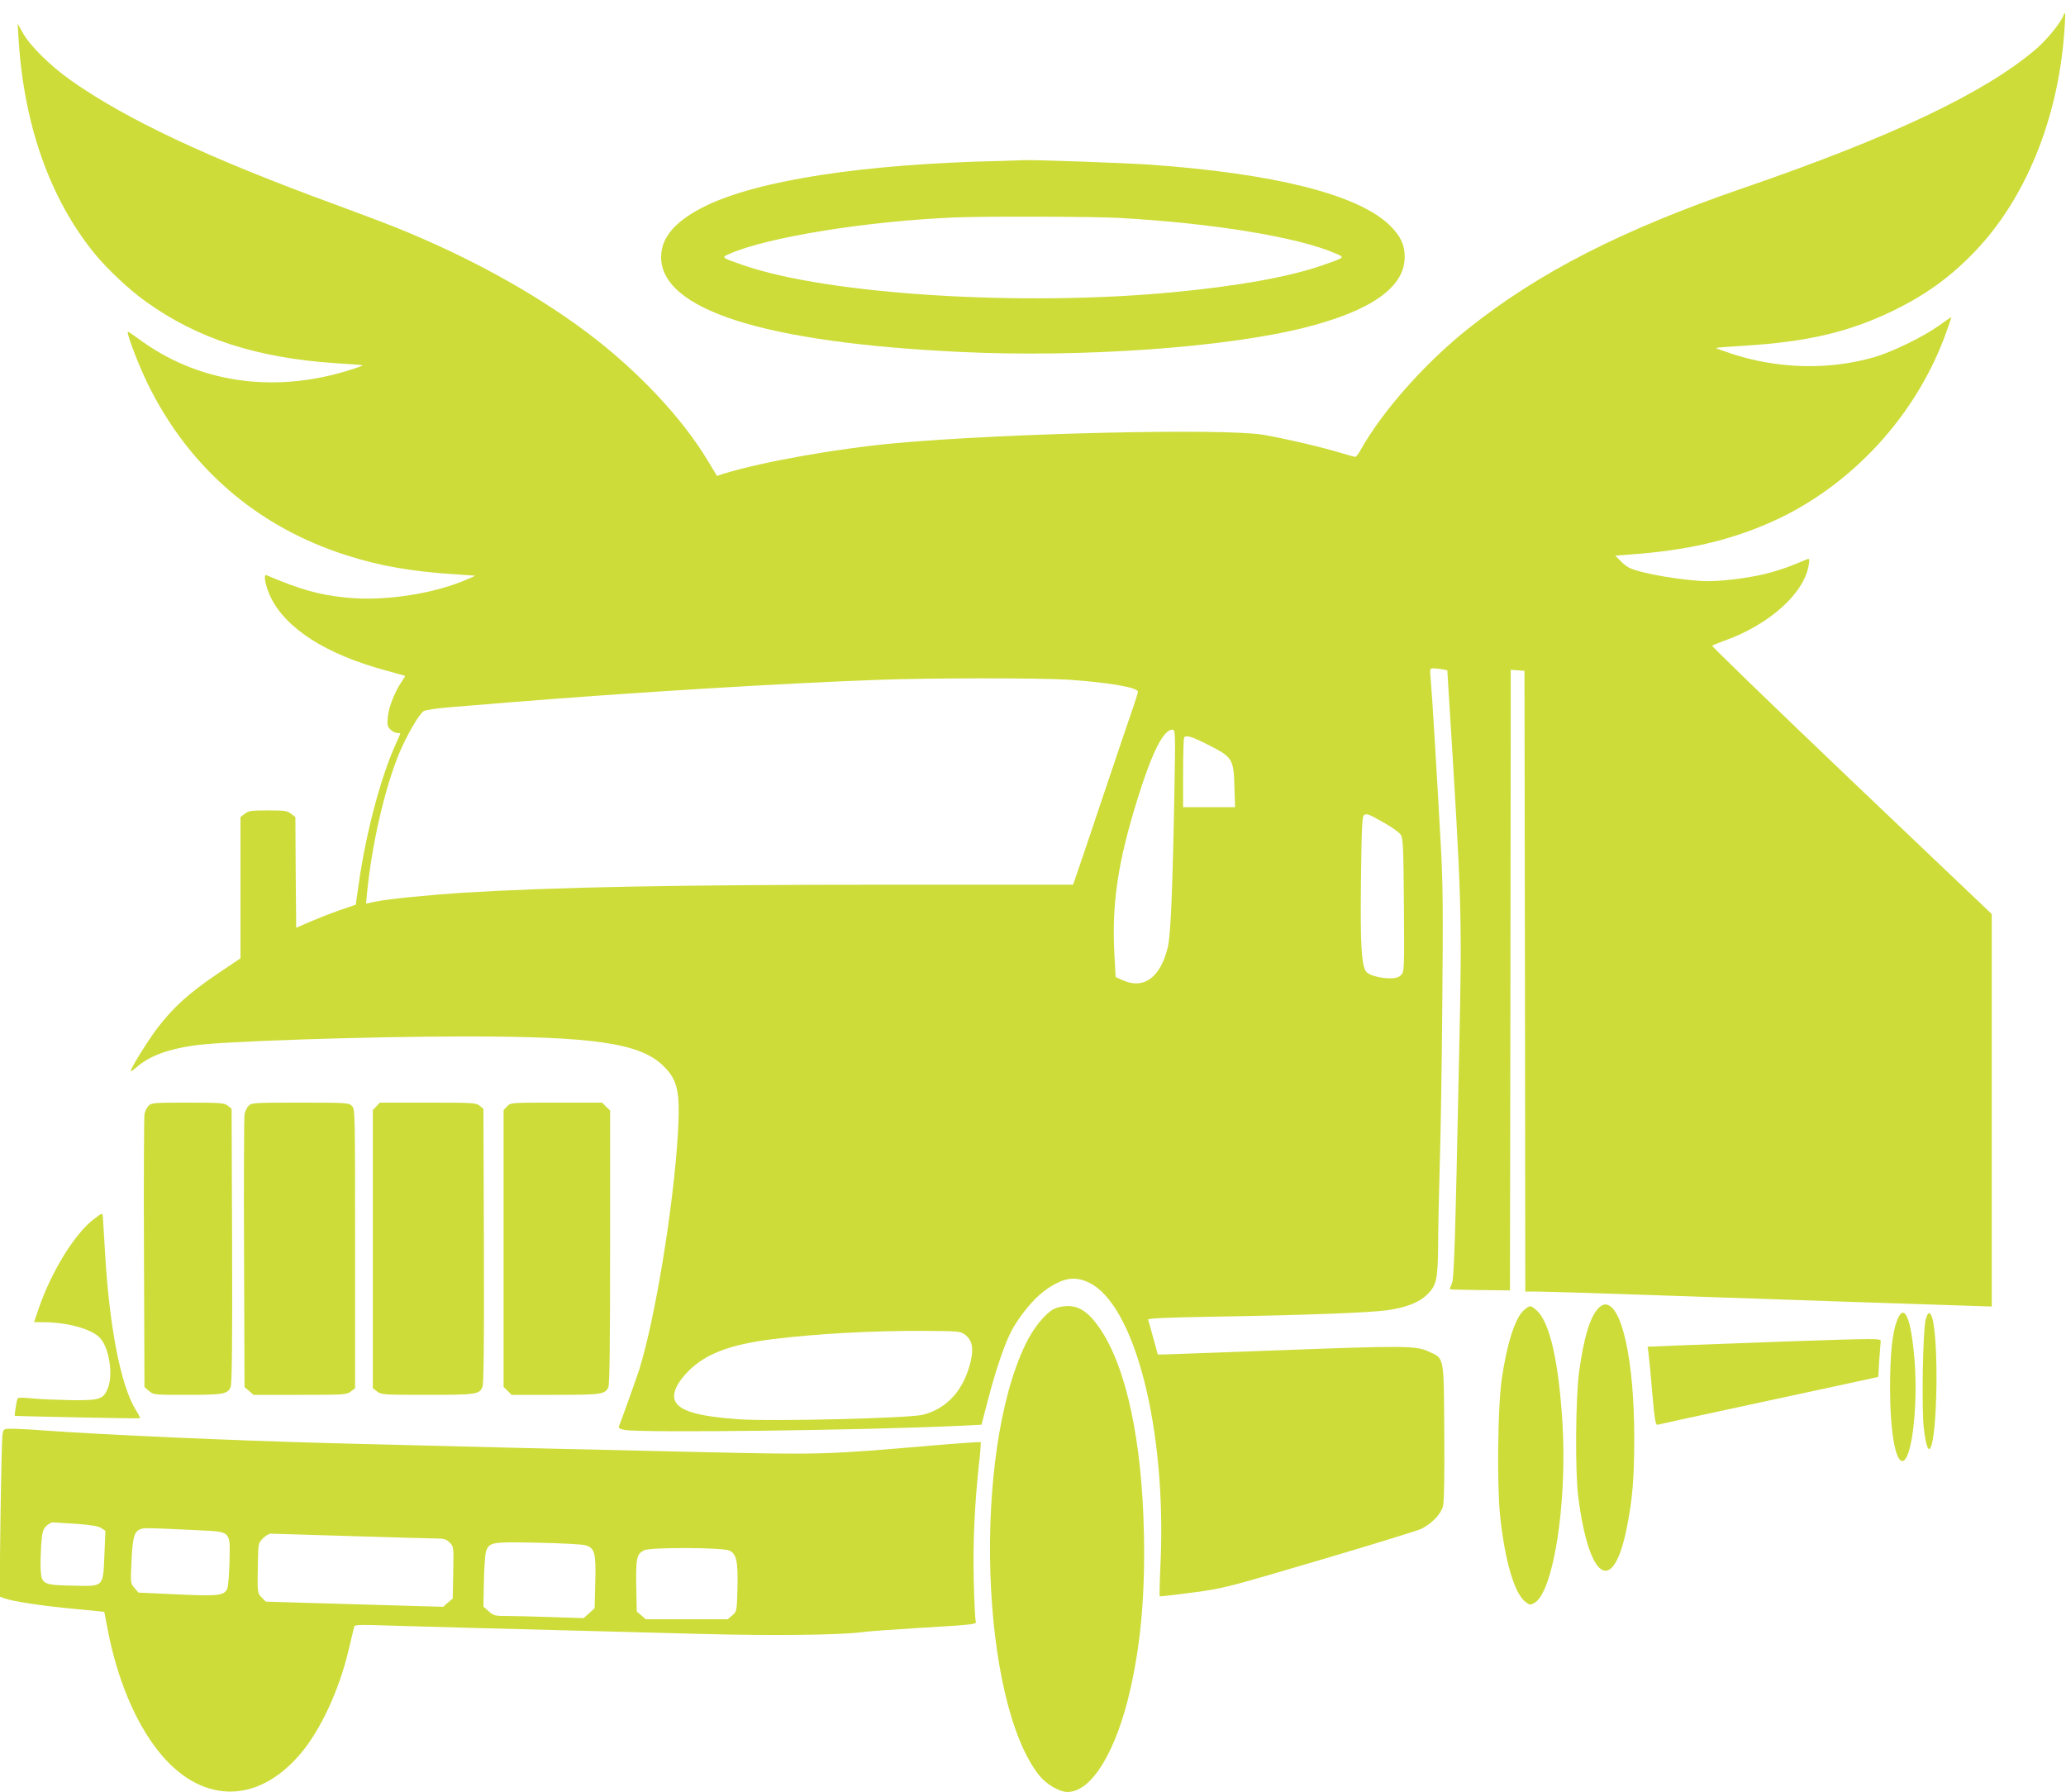 <?xml version="1.0" standalone="no"?>
<!DOCTYPE svg PUBLIC "-//W3C//DTD SVG 20010904//EN"
 "http://www.w3.org/TR/2001/REC-SVG-20010904/DTD/svg10.dtd">
<svg version="1.0" xmlns="http://www.w3.org/2000/svg"
 width="1280pt" height="1110pt" viewBox="0 0 1280 1110"
 preserveAspectRatio="xMidYMid meet">
<g transform="translate(0,1110) scale(0.1,-0.1)"
fill="#cddc39" stroke="none">
<path d="M12784 11004 c-17 -46 -102 -150 -171 -209 -316 -270 -893 -544
-1813 -860 -750 -258 -1266 -522 -1704 -871 -269 -214 -533 -513 -666 -751
-13 -24 -28 -43 -33 -43 -5 0 -46 11 -91 25 -119 36 -355 91 -481 112 -248 41
-1592 10 -2275 -52 -362 -33 -824 -115 -1062 -188 l-46 -15 -53 88 c-160 269
-440 567 -754 802 -329 246 -737 470 -1185 650 -69 28 -235 90 -370 140 -790
289 -1305 531 -1649 776 -121 86 -247 211 -289 287 l-33 60 6 -95 c33 -536
195 -992 472 -1332 76 -93 215 -224 315 -295 322 -232 692 -351 1183 -383 87
-5 160 -11 162 -13 2 -2 -43 -18 -99 -35 -467 -141 -931 -69 -1293 202 -33 24
-61 43 -63 41 -9 -9 66 -205 122 -320 254 -520 679 -888 1231 -1064 209 -67
408 -102 685 -119 l115 -8 -40 -18 c-212 -95 -528 -143 -768 -117 -167 18
-275 49 -486 138 -21 9 -7 -66 25 -134 93 -195 344 -356 711 -455 65 -18 120
-33 122 -34 2 -2 -6 -16 -18 -33 -42 -59 -83 -161 -88 -220 -5 -50 -3 -61 16
-80 11 -11 30 -21 41 -21 11 0 20 -2 20 -4 0 -2 -13 -32 -29 -67 -93 -206
-184 -548 -229 -868 l-18 -125 -105 -36 c-57 -20 -140 -53 -184 -72 l-80 -35
-3 343 -2 343 -26 20 c-24 19 -41 21 -144 21 -104 0 -120 -2 -144 -21 l-26
-20 0 -438 0 -437 -147 -99 c-167 -113 -266 -201 -364 -328 -60 -78 -169 -253
-169 -272 0 -4 15 6 33 22 80 70 189 112 357 137 170 26 1094 56 1685 56 792
0 1080 -42 1222 -180 92 -88 108 -161 93 -420 -27 -456 -141 -1149 -240 -1465
-19 -58 -110 -313 -124 -347 -6 -13 0 -18 31 -25 94 -20 1478 -3 2076 25 l138
7 39 150 c55 210 111 371 158 452 60 101 142 195 212 241 101 68 171 78 255
38 285 -134 483 -907 445 -1741 -5 -109 -7 -201 -5 -203 1 -2 92 9 202 23 194
26 209 30 785 200 322 95 608 183 634 195 64 32 121 90 134 140 7 27 10 178 8
458 -3 479 1 455 -96 500 -81 37 -150 37 -929 8 -375 -14 -698 -26 -716 -26
l-34 0 -28 103 c-15 56 -30 107 -32 113 -3 8 111 13 399 18 564 9 977 25 1083
40 122 18 199 49 250 100 55 55 63 92 65 301 0 94 5 319 10 500 6 182 13 636
16 1010 5 564 4 731 -10 980 -22 402 -54 934 -62 1018 -6 66 -6 67 19 67 13 0
38 -3 54 -6 l30 -6 6 -101 c85 -1359 86 -1397 67 -2282 -25 -1199 -31 -1389
-46 -1419 -8 -16 -13 -30 -11 -32 1 -2 86 -4 187 -5 l185 -2 3 1922 2 1922 43
-3 42 -3 3 -1923 2 -1922 70 0 c38 0 332 -9 652 -20 1007 -35 1735 -59 1956
-66 l212 -7 0 1216 0 1215 -870 828 c-478 456 -866 831 -862 834 4 4 36 17 72
30 279 98 498 294 526 470 6 35 4 42 -7 37 -110 -46 -151 -61 -225 -82 -102
-30 -284 -55 -392 -55 -143 1 -421 48 -490 84 -15 8 -40 28 -55 44 l-29 30 89
7 c351 25 617 86 876 201 496 220 904 663 1087 1181 17 47 30 86 30 88 0 2
-35 -21 -77 -52 -100 -71 -293 -165 -407 -197 -280 -80 -596 -71 -884 25 -51
17 -92 32 -90 34 2 2 84 8 182 14 382 24 636 83 904 211 212 102 368 215 522
377 310 326 509 814 549 1348 9 119 8 145 -5 109z m-6169 -4114 c252 -17 435
-48 435 -75 0 -6 -12 -45 -26 -86 -15 -41 -100 -294 -191 -564 -90 -269 -169
-502 -175 -517 l-10 -28 -1122 0 c-1322 0 -2089 -15 -2661 -50 -212 -14 -455
-38 -534 -54 l-63 -13 6 66 c30 301 108 641 196 857 46 112 125 250 155 269
11 7 83 18 160 24 77 6 248 20 380 31 727 59 1683 118 2280 139 323 12 992 12
1170 1z m661 -697 c-11 -604 -23 -890 -41 -961 -46 -188 -149 -263 -281 -203
l-42 19 -7 129 c-19 324 20 586 150 998 85 269 154 405 208 405 19 0 20 -8 13
-387z m216 290 c145 -74 151 -85 156 -260 l4 -123 -161 0 -161 0 0 213 c0 118
3 217 7 220 14 15 46 5 155 -50z m1086 -481 c46 -26 91 -58 100 -72 15 -21 17
-73 20 -437 3 -404 2 -413 -18 -433 -14 -14 -33 -20 -66 -20 -61 0 -129 18
-148 39 -31 34 -39 170 -34 574 4 323 7 390 19 398 18 11 26 8 127 -49z
m-2601 -3168 c45 -33 56 -82 38 -162 -41 -180 -147 -299 -300 -336 -91 -21
-940 -42 -1145 -27 -244 18 -358 51 -387 112 -21 44 9 113 83 187 106 106 256
163 514 196 270 34 628 54 942 52 213 -1 228 -2 255 -22z"/>
<path d="M6200 10103 c-842 -18 -1498 -118 -1827 -278 -186 -91 -275 -192
-277 -314 -4 -329 635 -533 1854 -591 755 -36 1639 27 2131 150 416 105 622
251 622 439 0 77 -29 136 -102 204 -201 185 -713 313 -1476 367 -157 11 -728
31 -780 28 -16 -1 -82 -3 -145 -5z m735 -353 c577 -32 1105 -118 1340 -220 59
-25 60 -24 -81 -73 -206 -72 -524 -129 -924 -167 -943 -90 -2142 -14 -2664
167 -141 49 -140 48 -81 73 236 102 852 201 1390 223 183 8 860 6 1020 -3z"/>
<path d="M921 4251 c-11 -11 -23 -35 -26 -53 -3 -18 -5 -406 -3 -861 l3 -829
28 -24 c28 -24 31 -24 237 -24 225 0 251 5 269 49 8 18 11 282 9 874 l-3 849
-24 19 c-21 17 -42 19 -247 19 -209 0 -225 -1 -243 -19z"/>
<path d="M1541 4251 c-11 -11 -23 -35 -26 -53 -3 -18 -5 -406 -3 -861 l3 -829
28 -24 28 -24 288 0 c277 0 289 1 315 21 l26 20 0 865 c0 851 0 864 -20 884
-19 19 -33 20 -320 20 -284 0 -301 -1 -319 -19z"/>
<path d="M2332 4247 l-22 -23 0 -861 0 -862 26 -20 c26 -20 39 -21 310 -21
303 0 325 3 343 49 8 18 11 282 9 874 l-3 849 -24 19 c-22 18 -43 19 -320 19
l-298 0 -21 -23z"/>
<path d="M3142 4247 l-22 -23 0 -858 0 -857 25 -24 24 -25 270 0 c286 0 310 3
330 47 8 17 11 271 11 869 l0 845 -25 24 -24 25 -284 0 c-283 0 -284 0 -305
-23z"/>
<path d="M582 3549 c-119 -91 -263 -324 -341 -551 l-30 -88 54 0 c148 0 297
-40 352 -95 59 -59 87 -232 50 -317 -28 -66 -50 -73 -227 -71 -85 2 -195 6
-243 11 -84 7 -88 7 -92 -13 -9 -45 -16 -95 -13 -95 25 -3 774 -18 776 -15 2
1 -10 25 -27 52 -94 152 -165 521 -191 988 -6 105 -12 200 -13 212 -2 21 -5
20 -55 -18z"/>
<path d="M9897 2990 c-49 -57 -85 -181 -114 -390 -21 -158 -25 -613 -5 -770
66 -522 216 -618 301 -193 35 176 46 301 46 558 0 476 -76 825 -180 825 -13 0
-34 -12 -48 -30z"/>
<path d="M6532 2993 c-54 -26 -129 -118 -177 -217 -330 -678 -282 -2211 83
-2673 44 -55 125 -103 176 -103 150 0 304 254 391 644 65 293 90 588 82 964
-12 569 -109 1023 -272 1262 -66 98 -126 140 -199 140 -28 0 -66 -8 -84 -17z"/>
<path d="M9442 2985 c-54 -45 -107 -211 -138 -429 -25 -174 -30 -652 -10 -846
30 -282 90 -485 159 -534 26 -19 29 -19 55 -4 116 69 201 612 173 1101 -23
393 -80 642 -163 712 -36 31 -39 31 -76 0z"/>
<path d="M11752 2917 c-29 -76 -42 -207 -42 -417 0 -260 32 -450 76 -450 57 0
98 332 76 618 -21 273 -65 371 -110 249z"/>
<path d="M11930 2923 c-17 -70 -25 -550 -11 -669 12 -103 27 -148 41 -123 43
77 52 656 12 803 -13 46 -29 42 -42 -11z"/>
<path d="M11050 2790 c-283 -10 -589 -22 -678 -25 l-164 -7 5 -37 c3 -20 14
-129 23 -244 16 -177 21 -206 34 -202 8 2 299 66 645 140 347 75 651 140 676
146 l46 10 6 104 c4 57 8 110 9 117 4 18 -19 18 -602 -2z"/>
<path d="M16 2218 c-4 -18 -9 -252 -13 -520 l-6 -487 29 -11 c49 -19 246 -49
436 -66 l184 -18 22 -114 c57 -296 166 -560 306 -740 261 -336 614 -347 887
-26 124 145 241 396 299 644 18 74 34 140 35 146 3 8 36 10 112 8 99 -4 915
-26 2038 -55 441 -12 866 -7 995 11 36 5 187 16 335 25 368 22 378 23 370 43
-3 9 -9 120 -12 247 -6 235 5 473 32 724 9 74 13 136 11 138 -2 2 -138 -7
-302 -21 -662 -57 -682 -57 -1413 -41 -737 16 -1688 39 -2286 55 -660 18
-1406 51 -1815 80 -74 6 -158 10 -186 10 -50 0 -52 -1 -58 -32z m457 -557 c92
-7 135 -14 154 -26 l26 -17 -6 -147 c-9 -205 -1 -197 -193 -193 -185 3 -197 9
-202 98 -2 32 0 101 3 153 6 80 11 97 31 118 13 12 31 23 41 23 10 -1 76 -5
146 -9z m760 -40 c200 -10 193 -3 189 -193 -2 -77 -8 -152 -13 -165 -17 -47
-52 -51 -312 -39 l-239 11 -25 29 c-25 29 -25 30 -18 170 7 148 17 180 58 195
21 8 50 7 360 -8z m942 -36 c264 -8 504 -15 533 -15 43 0 58 -5 78 -25 25 -25
25 -26 22 -186 l-3 -161 -30 -25 -29 -26 -246 7 c-135 4 -382 11 -549 16
l-304 9 -25 25 c-28 28 -28 28 -24 224 2 111 3 114 31 143 16 16 38 29 48 29
10 0 234 -7 498 -15z m1453 -57 c57 -17 65 -48 60 -231 l-4 -159 -34 -31 -34
-30 -194 6 c-108 4 -233 7 -278 7 -78 0 -86 2 -116 29 l-33 29 3 159 c2 87 8
171 14 186 21 55 37 57 323 51 143 -3 275 -10 293 -16z m892 -33 c43 -22 53
-67 49 -234 -4 -142 -4 -143 -32 -167 l-28 -24 -254 0 -254 0 -28 24 -28 24
-3 159 c-3 171 3 197 48 220 39 20 491 18 530 -2z"/>
</g>
</svg>
